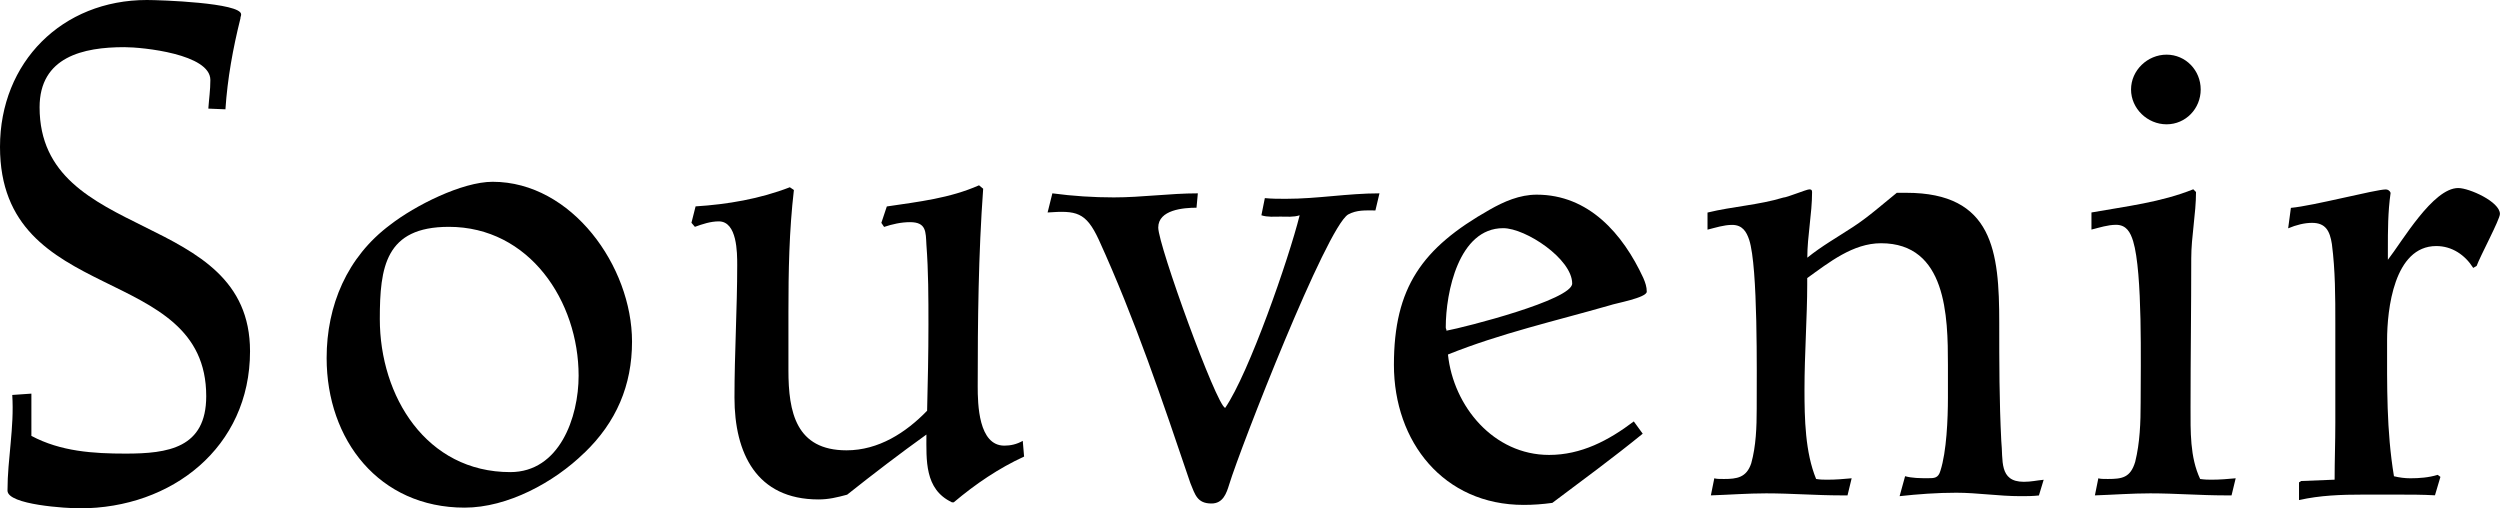 <?xml version="1.0" encoding="UTF-8"?><svg id="_レイヤー_2" xmlns="http://www.w3.org/2000/svg" viewBox="0 0 320.16 65.1"><g id="layout"><path d="M4.02,50.4v5.42c3.76,2.01,7.96,2.27,12.07,2.27,5.42,0,10.32-.7,10.32-7.35C26.42,33.51,0,39.37,0,18.81,0,7.96,7.96,0,18.81,0c1.66,0,12.07.35,12.07,1.84,0,.26-.09.26-.09.52-.96,3.85-1.66,7.7-1.92,11.64l-2.19-.09c.09-1.31.26-2.36.26-3.67,0-3.32-8.66-4.2-11.02-4.2-5.25,0-10.85,1.23-10.85,7.7,0,17.5,26.95,12.95,26.95,31.24,0,12.34-10.06,20.12-21.79,20.12-1.66,0-9.27-.44-9.27-2.27,0-4.11.88-8.05.61-12.25l2.45-.17Z"/><path d="M74.81,58.01c-3.85,3.76-9.8,7-15.31,7-10.94,0-17.67-8.66-17.67-19.16,0-6.74,2.62-12.95,8.14-17.06,3.15-2.45,9.19-5.51,13.12-5.51,10.15,0,17.85,10.85,17.85,20.47,0,5.6-2.01,10.32-6.12,14.26ZM57.48,29.05c-8.14,0-8.84,5.16-8.84,11.81,0,9.89,5.95,19.6,16.71,19.6,6.3,0,8.75-7,8.75-12.34,0-9.54-6.3-19.07-16.62-19.07Z"/><path d="M121.88,64.31c-3.5-1.66-3.24-5.42-3.24-8.66-3.41,2.45-6.74,4.99-10.15,7.7-1.31.35-2.36.61-3.67.61-7.96,0-10.76-5.95-10.76-13.04,0-5.69.35-11.37.35-16.97,0-1.58,0-5.6-2.36-5.6-1.05,0-2.1.35-3.06.7l-.44-.52.53-2.1c4.11-.26,8.22-.96,12.07-2.45l.52.35c-.61,5.25-.7,10.41-.7,15.66v7.44c0,5.34.96,10.24,7.44,10.24,4.11,0,7.61-2.27,10.32-5.07.09-3.76.17-7.26.17-11.02,0-3.41,0-6.82-.26-10.24-.09-1.66,0-2.89-2.1-2.89-1.14,0-2.27.26-3.32.61l-.35-.52.7-2.1c4.11-.61,8.05-1.05,11.81-2.71l.53.44c-.61,8.4-.7,16.89-.7,25.29,0,2.27.09,7.61,3.41,7.61.79,0,1.58-.17,2.36-.61l.17,2.01c-3.24,1.49-6.21,3.5-9.01,5.86h-.26Z"/><path d="M161.96,25.37c.96.09,1.75.09,2.71.09,4.11,0,7.87-.7,11.99-.7l-.52,2.19c-1.31,0-2.36-.09-3.5.52-2.8,1.75-13.74,29.75-15.22,34.56-.35,1.14-.79,2.45-2.27,2.45-1.84,0-2.1-1.14-2.71-2.62-3.59-10.59-7.09-21-11.72-31.15-1.66-3.59-2.89-3.76-6.56-3.5l.61-2.45c2.62.35,5.25.52,7.87.52,3.59,0,7.17-.52,10.76-.52l-.17,1.84c-1.66,0-4.9.26-4.9,2.54s7.44,22.75,8.57,23.1c3.06-4.46,8.14-19.07,9.54-24.67-.79.26-1.66.17-2.45.17s-1.66.09-2.45-.17l.44-2.19Z"/><path d="M210.35,55.56c-3.76,3.06-7.7,5.95-11.55,8.84-1.23.17-2.45.26-3.67.26-10.24,0-16.62-8.05-16.62-17.94s3.59-14.96,12.25-19.86c1.84-1.05,3.85-1.93,6.04-1.93,6.65,0,11.02,4.99,13.65,10.67.26.61.44,1.14.44,1.75,0,.79-4.02,1.49-4.72,1.75-7,2.01-14,3.59-20.74,6.3.7,6.65,5.86,12.86,12.95,12.86,4.11,0,7.61-1.84,10.85-4.29l1.14,1.57ZM192.5,29.22c-5.69,0-7.35,8.22-7.35,12.69,0,.26.09.17.09.44,2.36-.44,16.1-3.94,16.1-6.04,0-3.15-5.95-7.09-8.84-7.09Z"/><path d="M243.95,60.98c.96.26,1.92.26,2.97.26.79,0,1.31,0,1.58-.96.79-2.45.96-6.65.96-9.36v-4.2c0-6.21-.17-15.57-8.57-15.57-3.59,0-6.65,2.45-9.45,4.46v.88c0,3.94-.35,8.92-.35,13.39,0,3.76.09,8.05,1.49,11.46.61.09.88.09,1.49.09,1.05,0,2.1-.09,3.06-.18l-.53,2.19h-.79c-3.24,0-6.39-.26-9.62-.26-2.36,0-4.72.18-7.09.26l.44-2.19c.26.09.7.09,1.23.09,1.66,0,2.89-.17,3.5-2.01.61-2.19.7-4.64.7-7,0-4.64.17-18.11-.96-21.61-.35-1.05-.87-1.92-2.19-1.92-1.05,0-2.1.35-3.15.61v-2.19c3.24-.79,6.56-.96,9.71-1.92.44,0,2.97-1.05,3.33-1.05.26,0,.35.09.35.35,0,2.8-.61,5.6-.61,8.4,1.84-1.49,3.85-2.62,5.86-3.94,2.01-1.31,3.76-2.89,5.6-4.37h1.22c11.11,0,11.9,7.52,11.9,16.62,0,5.16,0,9.97.26,15.14.26,2.45-.35,5.25,2.89,5.25.96,0,1.58-.17,2.54-.26l-.61,2.01c-.79.09-1.57.09-2.36.09-2.8,0-5.51-.44-8.22-.44-2.45,0-4.9.18-7.26.44l.7-2.54Z"/><path d="M268.71,61.25c.26.09.7.09,1.23.09,1.84,0,2.89-.17,3.5-2.19.61-2.45.7-5.07.7-7.61,0-4.9.26-16.62-.96-20.65-.35-1.14-.87-2.1-2.19-2.1-1.05,0-2.1.35-3.15.61v-2.19c4.46-.79,8.92-1.31,13.04-2.97l.35.35c0,2.8-.61,5.69-.61,8.49,0,6.39-.09,12.69-.09,19.07,0,3.06-.09,6.39,1.23,9.19.61.09,1.05.09,1.49.09,1.05,0,2.1-.09,3.06-.18l-.53,2.19h-.79c-3.24,0-6.39-.26-9.62-.26-2.36,0-4.72.18-7.09.26l.44-2.19ZM277.46,15.92c-2.45,0-4.55-2.01-4.55-4.46s2.1-4.46,4.55-4.46,4.37,2.01,4.37,4.46-1.92,4.46-4.37,4.46Z"/><path d="M294.43,61.77l.26-.17,4.29-.17c0-2.45.09-4.81.09-7.26v-12.77c0-3.41,0-6.74-.44-10.15-.26-1.66-.79-2.71-2.54-2.71-.96,0-2.01.26-3.06.7l.35-2.62c2.89-.26,10.85-2.36,12.16-2.36.26,0,.52.17.61.44-.35,2.45-.35,4.81-.35,7.26v1.31c1.84-2.36,5.77-9.19,9.01-9.19,1.4,0,5.34,1.75,5.34,3.32,0,.7-2.54,5.42-2.98,6.65l-.44.26c-1.05-1.66-2.71-2.8-4.73-2.8-5.42,0-6.3,8.14-6.3,12.07,0,5.86-.09,11.55.88,17.41.7.17,1.4.26,2.1.26,1.14,0,2.36-.09,3.5-.44l.35.26-.7,2.36c-1.66-.09-3.15-.09-4.81-.09h-4.38c-2.8,0-5.51.09-8.22.7v-2.27Z"/></g></svg>